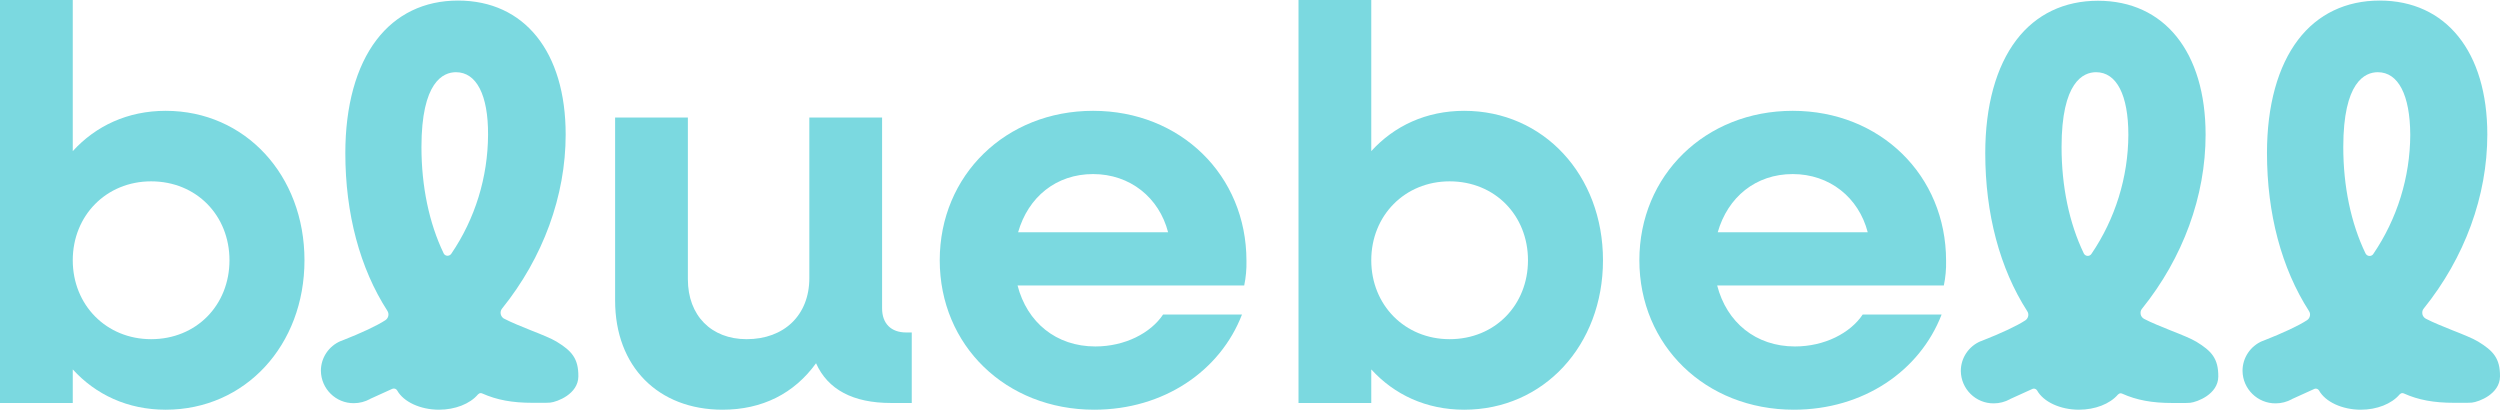 <?xml version="1.0" encoding="utf-8"?>
<!-- Generator: Adobe Illustrator 24.2.1, SVG Export Plug-In . SVG Version: 6.00 Build 0)  -->
<svg version="1.1" data-id="Layer_1" xmlns="http://www.w3.org/2000/svg" xmlns:xlink="http://www.w3.org/1999/xlink" x="0px" y="0px"
	 viewBox="0 0 1340 219.6" style="enable-background:new 0 0 1340 219.6;" xml:space="preserve">
<style type="text/css">
	.st0{fill:#7BD9E0;}
</style>
<g id="Layer_2_1_">
	<g id="Layer_13">
		<path class="st0" d="M0,0h39v81c12.3-13.5,29.4-21.6,49.8-21.6c42.6,0,74.4,34.5,74.4,80.1s-31.8,80.1-74.4,80.1
			c-20.4,0-37.5-8.1-49.8-21.6v18H0V0z M123,139.5c0-24-17.7-42.3-42-42.3c-24,0-42,18.3-42,42.3s18,42.3,42,42.3
			C105.3,181.8,123,163.5,123,139.5z"/>
		<path class="st0" d="M329.7,161.1V63h39v86.7c0,19.5,12.6,32.1,31.5,32.1c20.1,0,33.6-12.9,33.6-32.7V63h39v102.3
			c0,8.1,4.8,12.9,12.9,12.9h3V216h-11.1c-20.4,0-33.9-7.2-40.2-21.3c-11.7,16.2-28.8,24.9-50.1,24.9
			C352.8,219.6,329.7,196.5,329.7,161.1z"/>
		<path class="st0" d="M503.7,139.5c0-45.6,35.4-80.1,82.2-80.1s82.2,34.5,82.2,80.4c0.1,4.4-0.3,8.9-1.2,13.2H545.4
			c5.1,19.8,20.7,32.7,41.7,32.7c15.9,0,29.7-7.2,36.3-17.1h42.3c-11.7,30.3-42,51-79.2,51C539.1,219.6,503.7,185.1,503.7,139.5z
			 M545.7,124.5h80.4c-4.8-18.6-20.4-31.2-40.2-31.2S551.1,105.6,545.7,124.5z"/>
		<path class="st0" d="M696,0h39v81c12.3-13.5,29.4-21.6,49.8-21.6c42.6,0,74.4,34.5,74.4,80.1s-31.8,80.1-74.4,80.1
			c-20.4,0-37.5-8.1-49.8-21.6v18h-39V0z M819,139.5c0-24-17.7-42.3-42-42.3c-24,0-42,18.3-42,42.3s18,42.3,42,42.3
			C801.3,181.8,819,163.5,819,139.5z"/>
		<path class="st0" d="M878.7,139.5c0-45.6,35.4-80.1,82.2-80.1s82.2,34.5,82.2,80.4c0.1,4.4-0.3,8.9-1.2,13.2H920.4
			c5.1,19.8,20.7,32.7,41.7,32.7c15.9,0,29.7-7.2,36.3-17.1h42.3c-11.7,30.3-42,51-79.2,51C914.1,219.6,878.7,185.1,878.7,139.5z
			 M920.7,124.5h80.4c-4.8-18.6-20.4-31.2-40.2-31.2S926.1,105.6,920.7,124.5z"/>
		<path class="st0" d="M235.3,219.6c-10,0-19-4.2-22.4-10.3c-0.5-0.9-1.6-1.3-2.6-0.9l-11.9,5.4l-0.1,0.1c-2.6,1.4-5.6,2.2-8.6,2.2
			c-9.7,0.1-17.6-7.7-17.7-17.4c0-6.9,4.2-13.2,10.6-15.9h0.1l0,0l0.5-0.2c10.7-4.2,18.8-8,23.4-11c1.6-1.1,2.1-3.2,1.1-4.9
			c-14.8-22.9-22.6-52.2-22.6-84.6c0-25.4,5.8-46.4,16.7-60.7c10.5-13.8,25.6-21.1,43.7-21.1c35.6,0,57.7,27.5,57.7,71.8
			c0,32.9-12.1,66-34.1,93.3c-1.2,1.5-1,3.7,0.5,5c0.2,0.2,0.4,0.3,0.6,0.4c4,2.1,9.3,4.2,14.5,6.3c5.6,2.2,10.8,4.3,13.6,6
			c8,4.9,11.8,8.9,11.7,18.7c-0.1,9.4-11.3,13.6-15.1,14c-1.2,0.1-2,0.1-2.4,0.1h-7.1c-10.8,0-19-1.5-26.9-5
			c-0.3-0.1-0.5-0.2-0.8-0.2c-0.6,0-1.1,0.3-1.5,0.7C251.9,216.5,243.9,219.6,235.3,219.6z M244.4,38.7c-6.9,0-18.5,5.2-18.5,40.1
			c0,21.1,4.1,40.8,11.9,57c0.6,1.2,2,1.6,3.2,1c0.4-0.2,0.7-0.5,0.9-0.8c12.8-18.8,19.6-41,19.7-63.8
			C261.7,50.9,255.4,38.7,244.4,38.7L244.4,38.7z"/>
		<path class="st0" d="M1114.3,219.6c-10,0-19-4.2-22.4-10.3c-0.4-0.6-1-1-1.8-1c-0.3,0-0.6,0.1-0.8,0.2l-11.9,5.4l-0.1,0.1
			c-2.6,1.4-5.6,2.2-8.6,2.2c-9.7,0.1-17.6-7.7-17.7-17.4c0,0,0,0,0,0c0-6.9,4.2-13.2,10.6-15.9h0.1l0,0l0.5-0.2
			c10.7-4.2,18.8-8,23.4-11c1.6-1.1,2.1-3.3,1-4.9c-14.7-22.9-22.5-52.2-22.5-84.7c0-25.4,5.8-46.4,16.7-60.7
			c10.5-13.8,25.7-21,43.7-21c35.6,0,57.7,27.5,57.7,71.8c0,32.9-12.1,66-34.1,93.3c-0.7,0.8-0.9,1.9-0.7,3c0.2,1,0.9,1.9,1.8,2.4
			c4,2.1,9.3,4.2,14.5,6.3c5.6,2.2,10.8,4.3,13.6,6c8,4.9,11.8,8.9,11.7,18.7c-0.1,9.4-11.3,13.6-15.1,14c-1.2,0.1-2,0.1-2.4,0.1
			h-7.1c-10.8,0-19.1-1.5-26.9-5c-0.3-0.1-0.5-0.2-0.8-0.2c-0.6,0-1.1,0.3-1.5,0.7C1130.9,216.5,1123,219.6,1114.3,219.6z
			 M1123.5,38.7c-6.9,0-18.5,5.2-18.5,40.1c0,21.1,4.1,40.8,11.9,57c0.6,1.2,2,1.7,3.2,1.1c0.4-0.2,0.7-0.5,0.9-0.8
			c12.8-18.8,19.7-41.1,19.8-63.8C1140.8,50.9,1134.5,38.7,1123.5,38.7L1123.5,38.7z"/>
		<path class="st0" d="M1265.4,219.6c-10,0-19-4.2-22.4-10.3c-0.4-0.6-1-1-1.8-1c-0.3,0-0.6,0.1-0.8,0.2l-11.9,5.4l-0.1,0.1
			c-2.6,1.4-5.6,2.2-8.6,2.2c-9.7,0.1-17.7-7.7-17.8-17.4c0,0,0,0,0-0.1c0-6.9,4.2-13.2,10.6-15.9h0.1l0,0l0.5-0.2
			c10.7-4.2,18.8-8,23.4-11c1.6-1.1,2.1-3.3,1-4.9c-14.7-22.9-22.5-52.2-22.5-84.7c0-25.4,5.8-46.4,16.7-60.7
			c10.5-13.8,25.7-21,43.7-21c35.6,0,57.7,27.5,57.7,71.8c0,32.9-12.1,66-34.1,93.3c-0.7,0.8-0.9,1.9-0.7,3c0.2,1,0.9,1.9,1.8,2.4
			c4,2.1,9.3,4.2,14.5,6.3c5.6,2.2,10.8,4.3,13.6,6c8,4.9,11.8,8.9,11.7,18.7c-0.1,9.4-11.3,13.6-15.1,14c-1.2,0.1-2,0.1-2.4,0.1
			h-7.1c-10.8,0-19.1-1.5-26.9-5c-0.3-0.1-0.5-0.2-0.8-0.2c-0.6,0-1.1,0.3-1.5,0.7C1281.9,216.5,1274,219.6,1265.4,219.6z
			 M1274.5,38.7c-6.9,0-18.5,5.2-18.5,40.1c0,21.1,4.1,40.8,11.9,57c0.4,0.8,1.2,1.4,2.2,1.4c0.8,0,1.6-0.4,2-1.1
			c12.8-18.8,19.7-41.1,19.8-63.8C1291.8,50.9,1285.5,38.7,1274.5,38.7L1274.5,38.7z"/>
	</g>
</g>
</svg>
